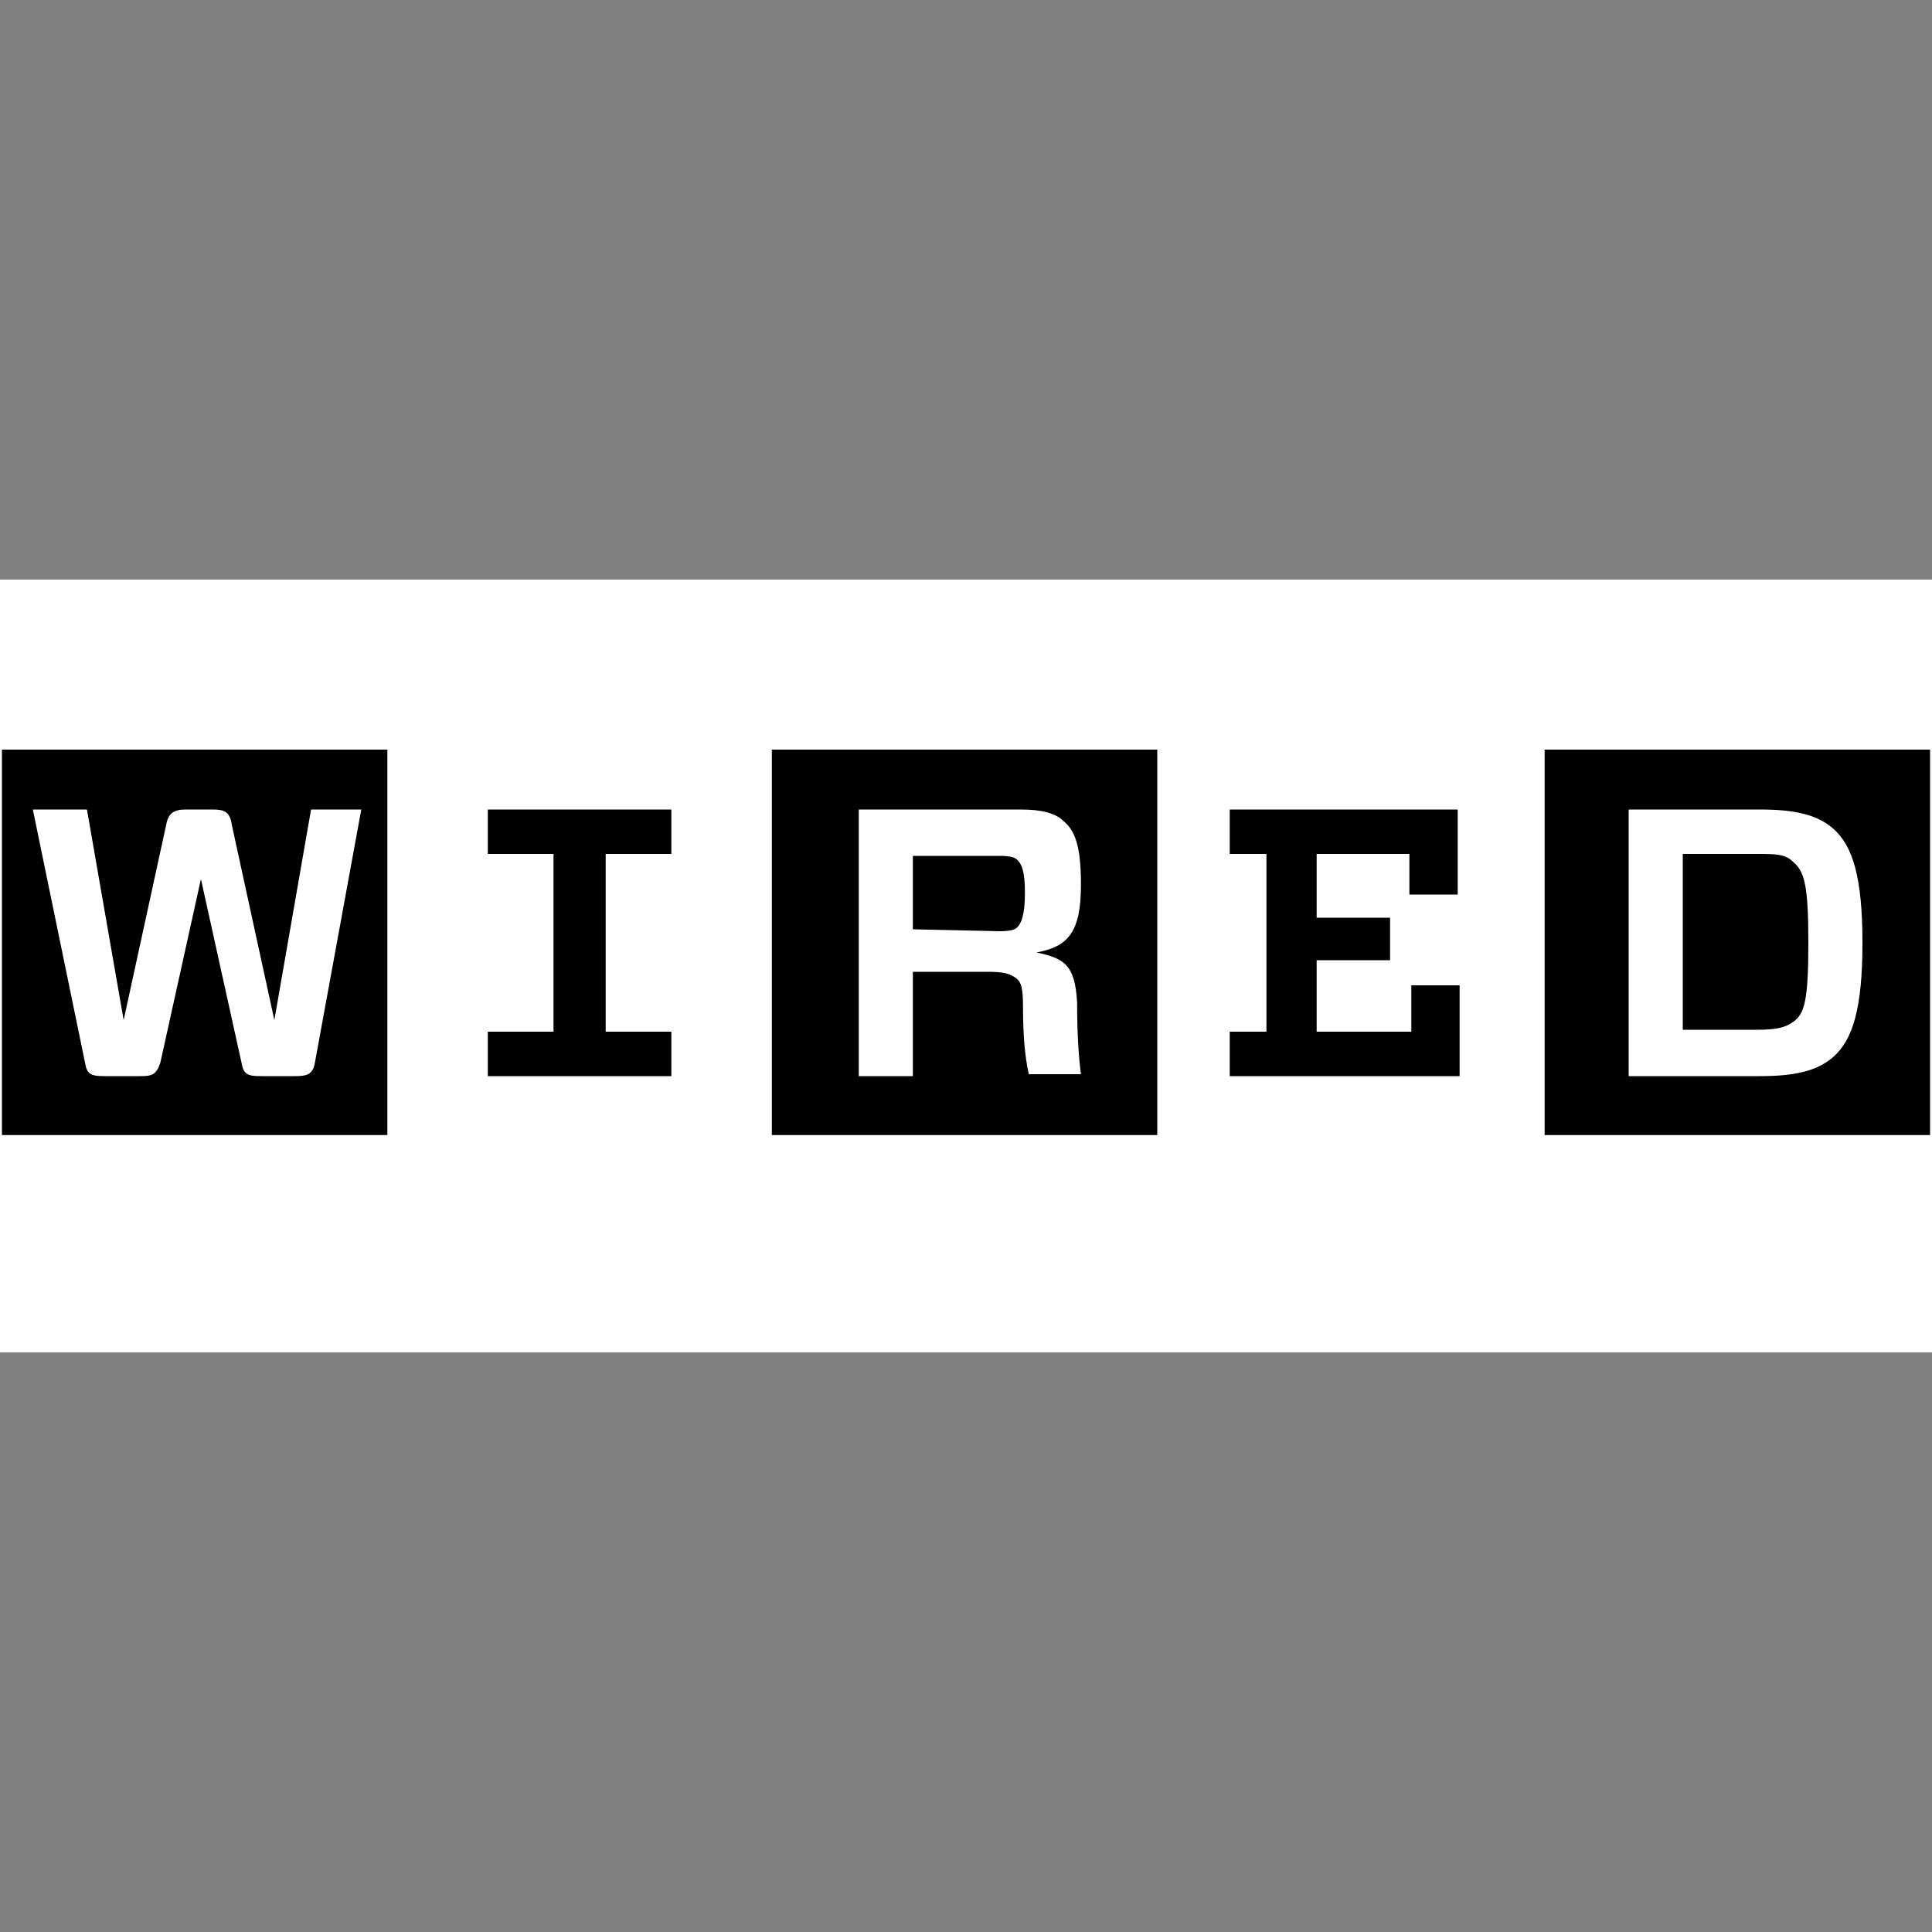 <svg width="1080" height="1080" viewBox="0 0 1080 1080" fill="none" xmlns="http://www.w3.org/2000/svg">
<rect x="0" y="0" width="1080" height="1080" fill="#808080" stroke="none"/>
<rect width="1080" height="432" transform="translate(0 324)" fill="white"/>
<path d="M910.44 452.52V601.56H983.88C1004.4 601.56 1016.28 598.32 1024.92 590.76C1035.72 581.04 1041.12 563.76 1041.12 527.04C1041.12 490.32 1035.72 473.04 1024.92 463.32C1016.28 455.76 1004.4 452.52 983.88 452.52H910.44ZM1010.88 527.04C1010.88 559.44 1008.72 567 1002.24 571.32C997.92 574.56 992.52 575.64 981.72 575.64H940.68V477.36H981.72C992.52 477.36 997.92 477.36 1002.24 481.68C1008.72 487.08 1010.88 494.64 1010.88 527.04ZM1078.92 634.504H863.456V419.04H1078.92V634.504ZM687.424 477.36V452.52H814.864V500.04H787.856V477.36H736.016V513H777.056V536.76H736.016V576.72H788.944V550.8H815.936V601.56H687.433V576.72H707.944V477.36H687.424ZM571.864 562.68C571.864 578.88 572.936 590.76 575.096 600.48H604.264C603.176 592.92 602.104 578.88 602.104 560.52C601.016 538.92 594.536 535.68 579.416 532.44C596.696 529.2 604.264 521.64 604.264 494.64C604.264 473.04 601.016 464.4 594.536 459C590.216 454.68 582.664 452.52 570.776 452.52H480.056V601.56H510.296V543.24H552.424C561.064 543.24 564.296 544.32 567.544 546.48C570.793 548.64 571.864 551.88 571.864 562.68V562.68ZM510.296 519.48V478.44H558.904C565.384 478.44 567.544 479.52 568.616 480.6C570.776 482.76 572.936 486 572.936 498.96C572.936 511.92 570.776 516.24 568.616 518.4C567.544 519.48 565.384 520.56 558.904 520.56L510.296 519.48ZM647.464 634.504H431.464V419.04H646.92V634.504H647.464ZM375.304 576.72V601.56H272.696V576.72H309.416V477.36H272.696V452.52H375.296V477.36H338.576V576.72H375.304ZM201.96 452.52H173.88L153.36 570.24L129.6 461.16C128.52 453.6 125.28 452.52 118.8 452.52H103.68C97.2 452.52 93.96 454.68 92.88 461.16L69.12 570.24L48.6 452.52H18.36L47.52 594C48.6 600.48 50.76 601.56 58.32 601.56H78.84C85.32 601.56 87.48 600.48 89.64 594L112.32 491.4L135 594C136.08 600.48 138.24 601.56 145.8 601.56H165.24C171.72 601.56 174.96 600.48 176.04 594L201.96 452.52ZM217.08 634.504H1.08V419.04H216.544V634.504H217.08Z" fill="black"/>
</svg>
